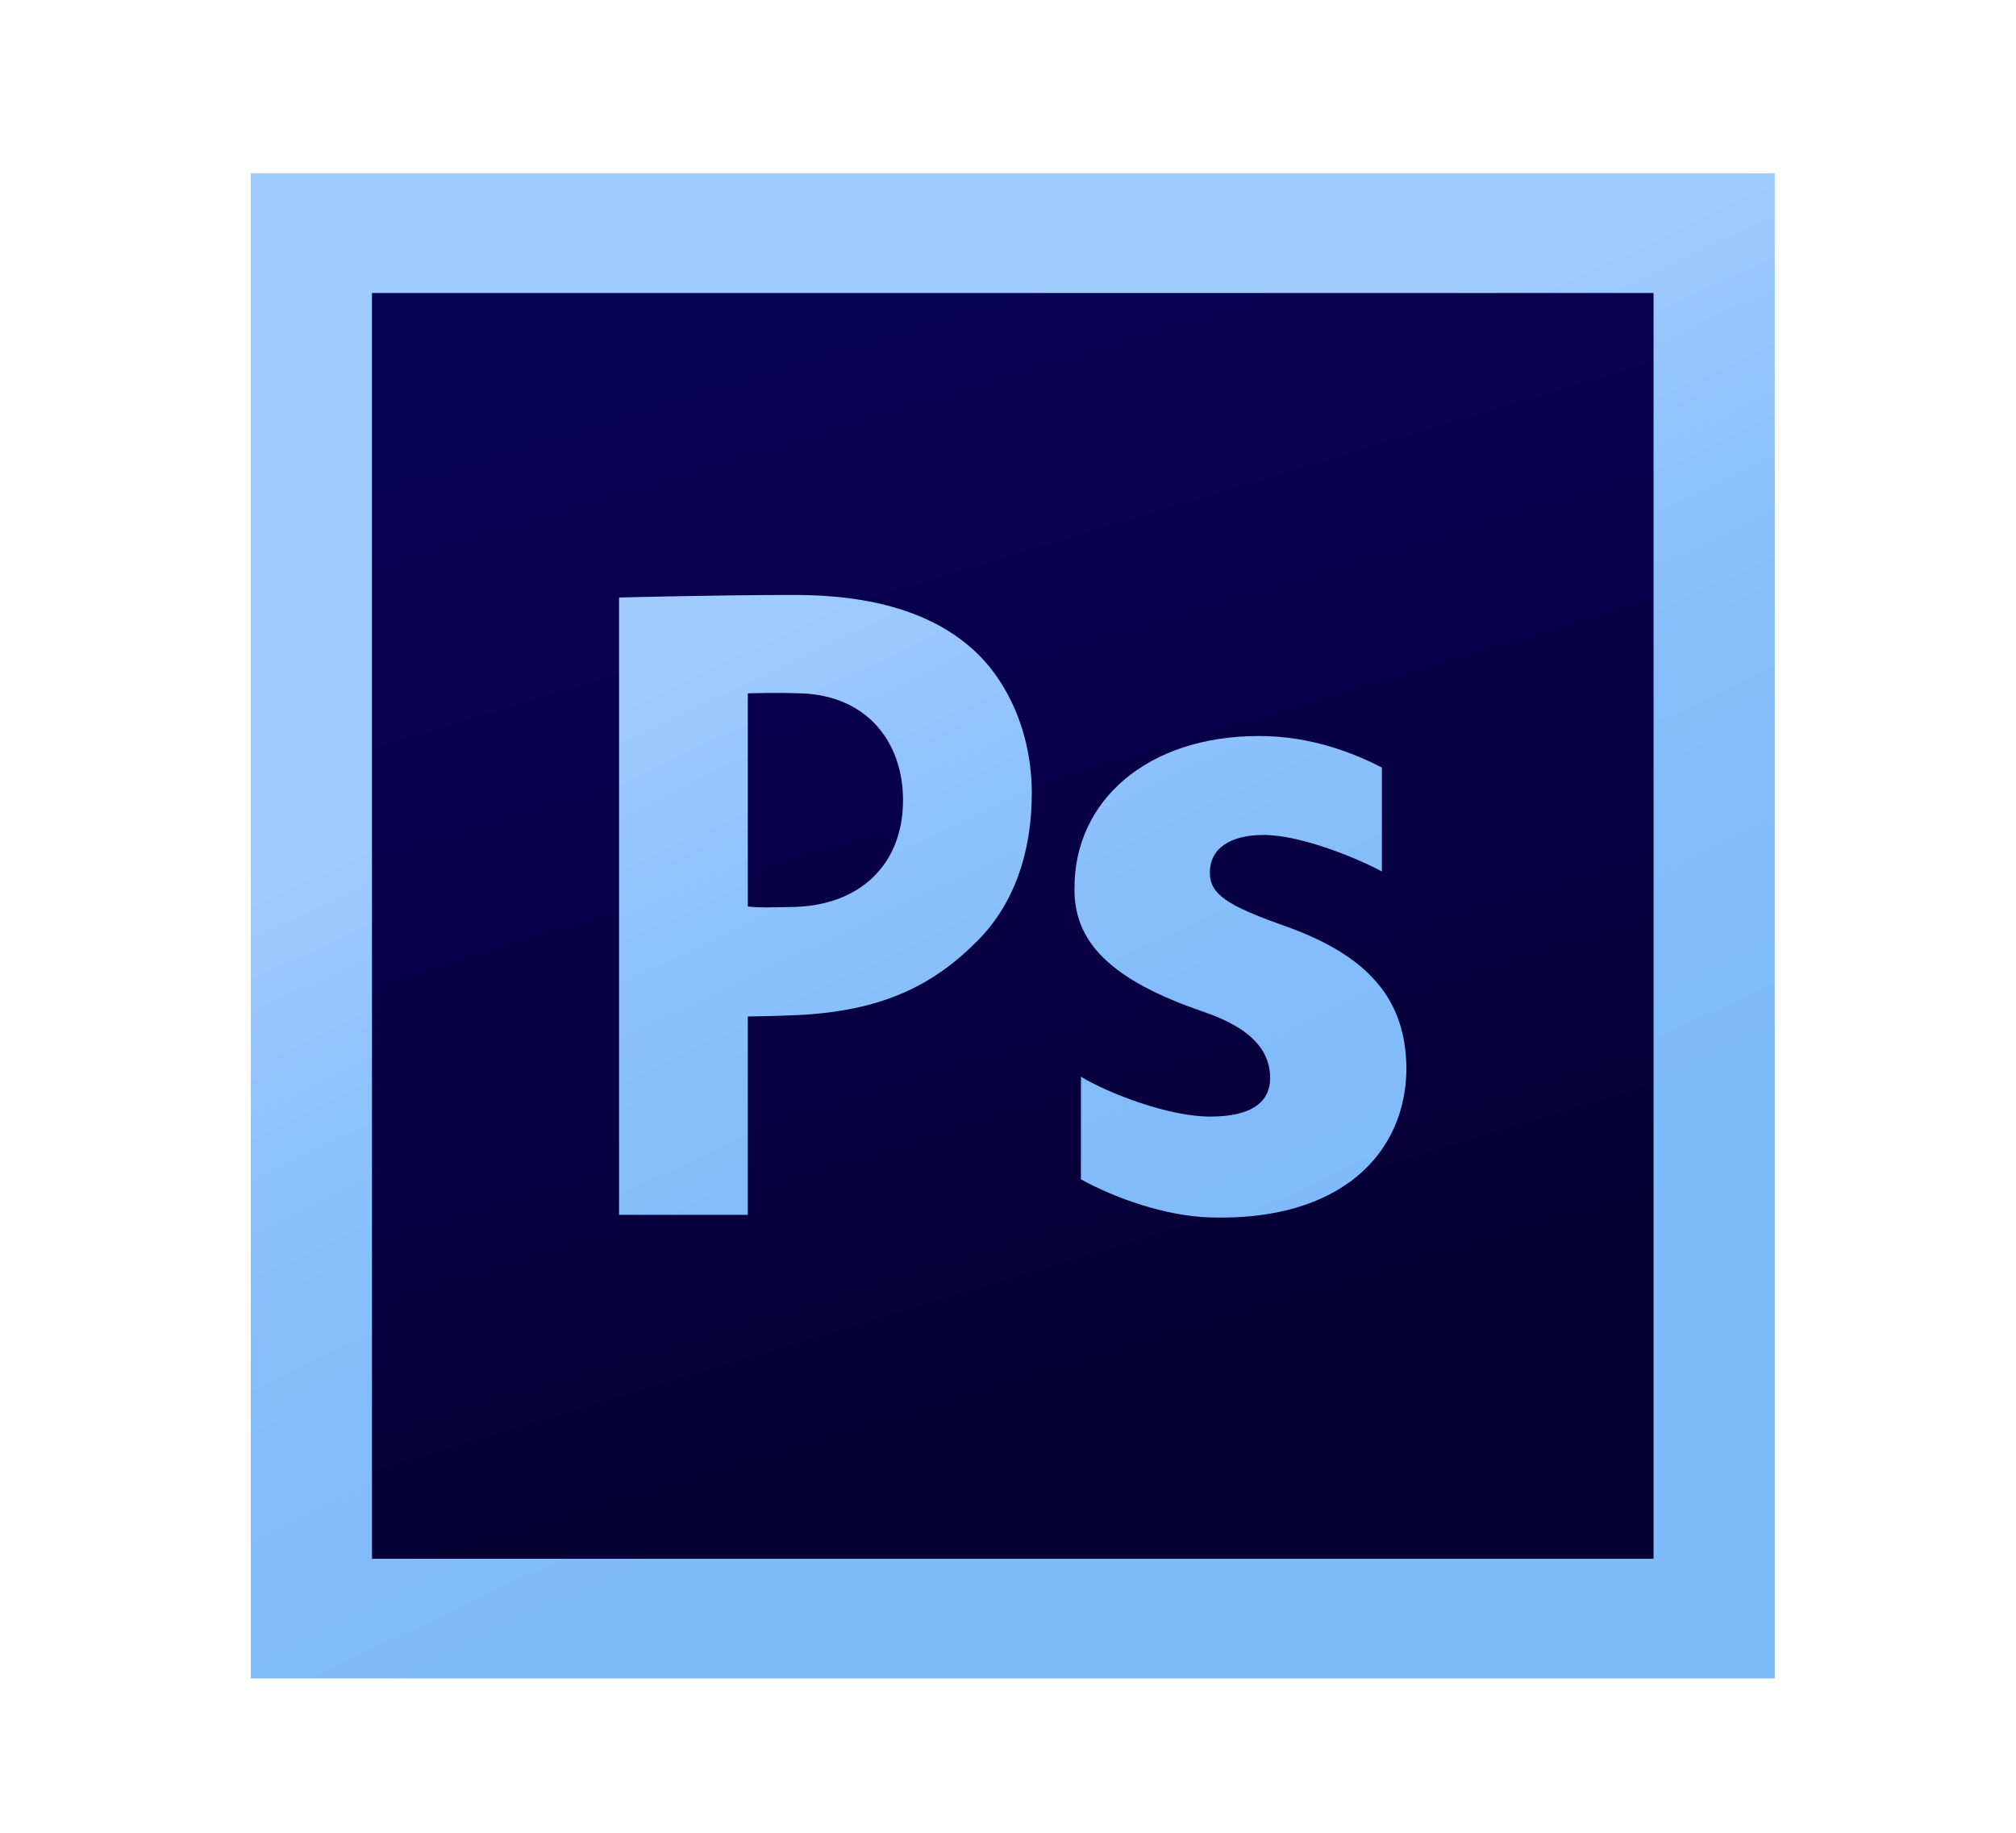 <?xml version="1.0" encoding="utf-8"?>
<svg xmlns="http://www.w3.org/2000/svg" width="66" height="60" viewBox="0 0 66 60" fill="none">
<path d="M8.21 5.673H58.102V54.947H8.21V5.673Z" fill="url(#paint0_linear)"/>
<path d="M12.178 9.592H54.134V51.029H12.178V9.592Z" fill="url(#paint1_linear)"/>
<path d="M20.267 19.561C20.267 19.561 23.421 19.477 26.018 19.477C28.642 19.477 30.513 20.097 31.769 21.187C32.969 22.216 33.779 23.972 33.779 25.97C33.779 27.968 33.165 29.602 32.048 30.752C30.596 32.235 28.904 33.114 26.018 33.235C25.22 33.269 24.482 33.276 24.482 33.276V39.771H20.267L20.267 19.561ZM24.482 29.678C24.94 29.723 25.227 29.701 25.906 29.693C28.168 29.666 29.563 28.285 29.563 26.196C29.563 24.32 28.412 22.779 26.241 22.699C25.376 22.667 24.482 22.699 24.482 22.699V29.678Z" fill="url(#paint2_linear)"/>
<path d="M35.388 35.247C36.237 35.77 38.242 36.554 39.609 36.554C41.005 36.554 41.582 36.06 41.582 35.29C41.582 34.518 41.127 33.708 39.396 33.122C36.329 32.073 35.145 30.818 35.176 29.061C35.176 26.223 37.544 24.095 41.217 24.095C42.948 24.095 44.33 24.663 45.24 25.125V28.531C44.572 28.161 42.644 27.334 41.369 27.334C40.245 27.334 39.608 27.796 39.608 28.567C39.608 29.276 40.185 29.646 42.007 30.294C44.83 31.281 46.014 32.73 46.044 34.951C46.044 37.758 43.89 39.99 39.608 39.855C38.139 39.808 36.511 39.225 35.387 38.609L35.388 35.247Z" fill="url(#paint3_linear)"/>
<defs>
<linearGradient id="paint0_linear" x1="20.335" y1="3.1" x2="39.596" y2="43.624" gradientUnits="userSpaceOnUse">
<stop stop-color="#A0CBFF"/>
<stop offset="0.394" stop-color="#A0CBFE"/>
<stop offset="0.583" stop-color="#8EC2FC"/>
<stop offset="0.784" stop-color="#83BCFB"/>
<stop offset="1" stop-color="#7FBAFB"/>
</linearGradient>
<linearGradient id="paint1_linear" x1="27.123" y1="10.175" x2="38.02" y2="46.228" gradientUnits="userSpaceOnUse">
<stop stop-color="#090058"/>
<stop offset="1" stop-color="#070033"/>
</linearGradient>
<linearGradient id="paint2_linear" x1="14.386" y1="5.259" x2="33.648" y2="45.783" gradientUnits="userSpaceOnUse">
<stop stop-color="#A0CBFF"/>
<stop offset="0.394" stop-color="#A0CBFE"/>
<stop offset="0.583" stop-color="#8EC2FC"/>
<stop offset="0.784" stop-color="#83BCFB"/>
<stop offset="1" stop-color="#7FBAFB"/>
</linearGradient>
<linearGradient id="paint3_linear" x1="25.28" y1="-0.04" x2="44.618" y2="40.643" gradientUnits="userSpaceOnUse">
<stop stop-color="#A0CBFF"/>
<stop offset="0.394" stop-color="#A0CBFE"/>
<stop offset="0.583" stop-color="#8EC2FC"/>
<stop offset="0.784" stop-color="#83BCFB"/>
<stop offset="1" stop-color="#7FBAFB"/>
</linearGradient>
</defs>
</svg>